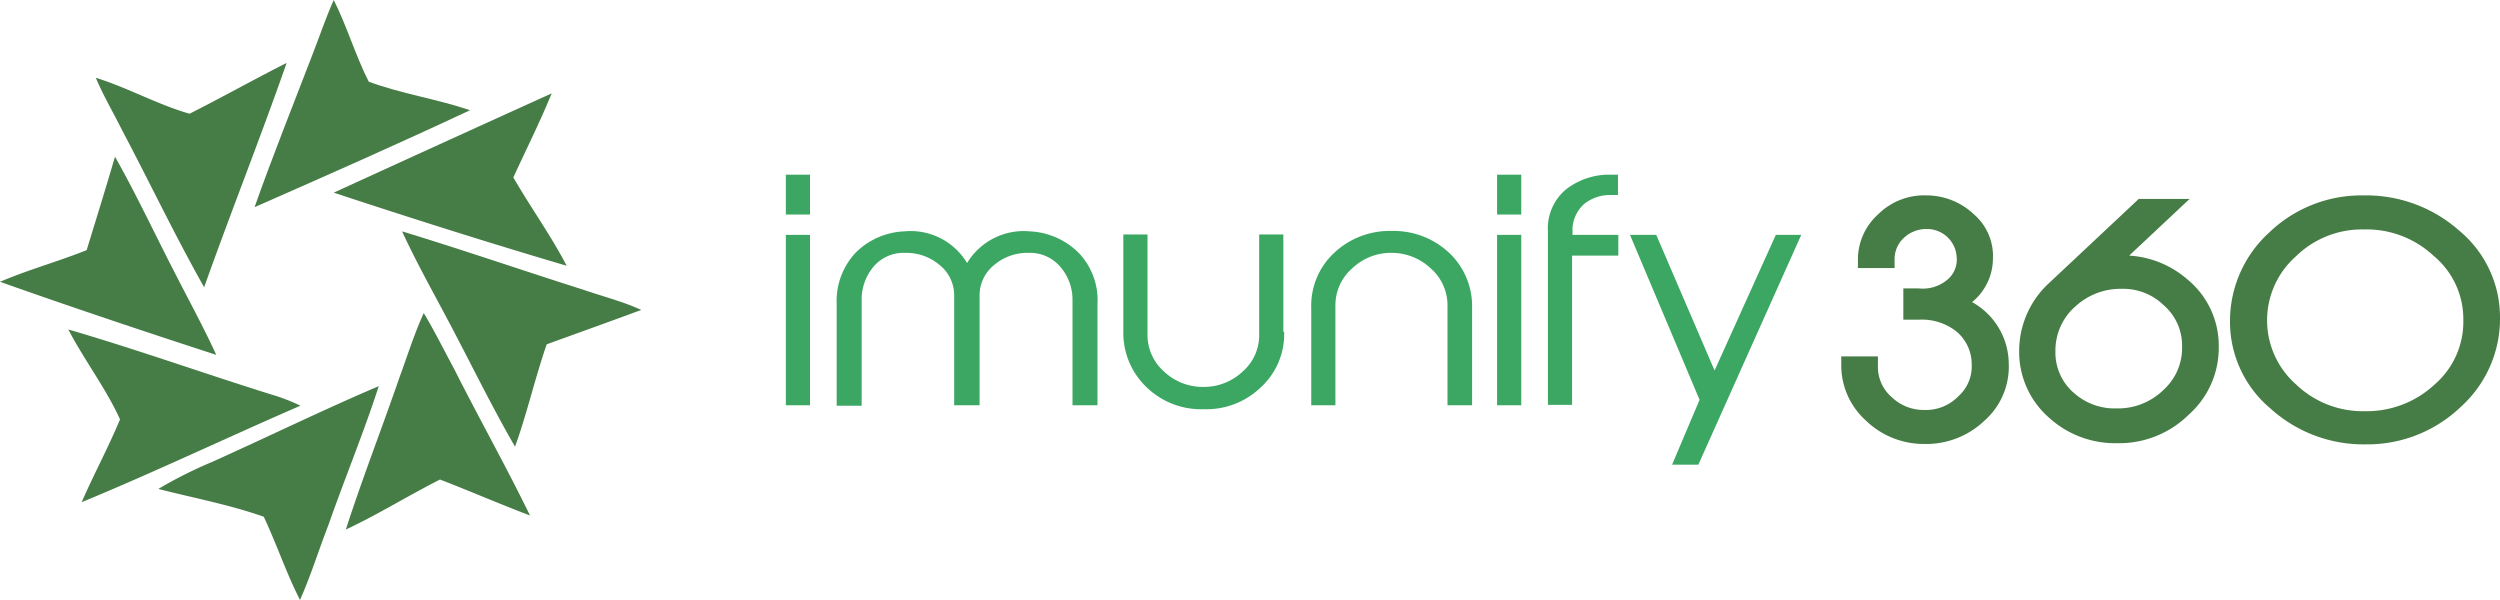 <svg xmlns="http://www.w3.org/2000/svg" width="198.298" height="47.586"><g data-name="Group"><path fill="#467c45" d="M24.721 4.495c.595-1.519 1.09-3.007 1.751-4.495 1.058 2.108 1.721 4.4 2.777 6.479 2.578.961 5.387 1.364 8.031 2.263-5.619 2.635-11.369 5.177-17.087 7.688 1.421-4.03 3.008-7.967 4.528-11.935Z"/><path fill="#467c45" d="M15.037 9.02c2.578-1.3 5.123-2.728 7.7-4.03-2.082 5.952-4.429 11.842-6.544 17.794-2.313-4.094-4.329-8.339-6.51-12.462-.694-1.395-1.487-2.732-2.082-4.154 2.578.806 4.924 2.139 7.436 2.852ZM26.473 15.282q8.626-3.952 17.285-7.874c-.925 2.263-2.016 4.433-3.041 6.665 1.355 2.356 2.974 4.588 4.23 7.006-6.213-1.829-12.36-3.782-18.474-5.797ZM9.122 12.432c1.719 3.038 3.206 6.231 4.792 9.3 1.091 2.139 2.247 4.247 3.239 6.417C11.435 26.289 5.685 24.367 0 22.352c2.247-.961 4.627-1.612 6.874-2.511.76-2.48 1.521-4.929 2.248-7.409ZM31.893 18.352c4.792 1.457 9.551 3.1 14.344 4.619 1.52.527 3.14.93 4.627 1.612-2.512.93-5.024 1.829-7.5 2.728-.925 2.666-1.553 5.456-2.512 8.122-1.952-3.381-3.638-6.881-5.459-10.292-1.187-2.232-2.442-4.495-3.5-6.789ZM31.694 29.914c.628-1.705 1.157-3.41 1.917-5.084.86 1.426 1.587 2.914 2.38 4.371 1.983 3.937 4.131 7.75 6.048 11.687-2.38-.9-4.726-1.922-7.139-2.852-2.512 1.271-4.891 2.759-7.469 3.968 1.322-4.092 2.875-8.06 4.263-12.09ZM5.42 26.133c5.42 1.581 10.708 3.472 16.062 5.146a15.12 15.12 0 0 1 2.347.9c-5.784 2.51-11.502 5.238-17.351 7.654.958-2.2 2.115-4.338 3.042-6.57-1.126-2.48-2.844-4.712-4.1-7.13ZM16.889 36.612c4.395-1.983 8.725-4.092 13.153-5.983-1.19 3.689-2.71 7.347-4 11.036-.76 1.953-1.388 4-2.247 5.921-1.091-2.139-1.851-4.433-2.875-6.6-2.743-.964-5.585-1.491-8.361-2.204a34.708 34.708 0 0 1 4.33-2.17Z" data-name="Vector"/><path fill="#3ba763" d="M64.249 17.019h-1.917v-3.162h1.917Zm0 15.128h-1.917V18.631h1.917ZM87.053 32.147H85.07v-8.308a3.974 3.974 0 0 0-.958-2.666 3.151 3.151 0 0 0-2.512-1.116 4.084 4.084 0 0 0-2.743.961 3.076 3.076 0 0 0-1.157 2.416v8.711h-2.016v-8.711a3.076 3.076 0 0 0-1.157-2.416 4.084 4.084 0 0 0-2.743-.961 3.106 3.106 0 0 0-2.512 1.116 4.03 4.03 0 0 0-.925 2.7v8.308h-1.983v-8.094a5.585 5.585 0 0 1 1.553-4.092 5.8 5.8 0 0 1 3.801-1.643 5.223 5.223 0 0 1 4.99 2.511 5.253 5.253 0 0 1 4.991-2.511 5.871 5.871 0 0 1 3.8 1.643 5.41 5.41 0 0 1 1.553 4.092v8.06ZM101.859 26.319a5.719 5.719 0 0 1-1.818 4.371 6.21 6.21 0 0 1-4.561 1.767 6.21 6.21 0 0 1-4.56-1.767 5.936 5.936 0 0 1-1.818-4.371V18.6h1.917v7.936a3.866 3.866 0 0 0 1.322 2.945 4.473 4.473 0 0 0 3.107 1.209 4.473 4.473 0 0 0 3.107-1.209 3.82 3.82 0 0 0 1.322-2.945V18.6h1.917v7.719ZM116.731 32.146h-1.917v-7.905a3.866 3.866 0 0 0-1.322-2.945 4.5 4.5 0 0 0-3.107-1.24 4.445 4.445 0 0 0-3.14 1.24 3.866 3.866 0 0 0-1.321 2.945v7.905h-1.917v-7.719a5.719 5.719 0 0 1 1.818-4.371 6.422 6.422 0 0 1 4.561-1.736 6.422 6.422 0 0 1 4.561 1.736 5.812 5.812 0 0 1 1.818 4.371v7.719ZM120.664 17.019h-1.917v-3.162h1.917Zm0 15.128h-1.917V18.631h1.917ZM128.331 20.274h-3.635v11.842h-1.917V18.352a4.023 4.023 0 0 1 1.421-3.317 5.563 5.563 0 0 1 3.636-1.178h.5v1.612h-.5a3.3 3.3 0 0 0-2.148.682 2.817 2.817 0 0 0-.959 1.922v.558h3.635v1.643ZM142.873 18.631l-8.163 18.228h-2.082l2.181-5.146-5.519-13.082h2.082l4.627 10.757 4.858-10.757Z" data-name="Vector"/><path fill="#467c45" d="M158.869 28.83a5.342 5.342 0 0 1-1.784 4.185 6.145 6.145 0 0 1-4.462 1.736 6.15 6.15 0 0 1-4.263-1.736 5.36 5.36 0 0 1-1.785-4.03v-.248h1.917v.341a3.643 3.643 0 0 0 1.256 2.759 4.3 4.3 0 0 0 2.941 1.147 4.26 4.26 0 0 0 3.041-1.209 3.512 3.512 0 0 0 1.19-2.883 3.88 3.88 0 0 0-1.455-2.976 5.069 5.069 0 0 0-3.238-1.023h-.794v-1.55h.727a3.725 3.725 0 0 0 2.515-.713 2.591 2.591 0 0 0 .991-2.232 2.711 2.711 0 0 0-.826-1.86 2.989 2.989 0 0 0-1.917-.837 3.119 3.119 0 0 0-2.214.775 2.651 2.651 0 0 0-.958 2.046v.279h-1.92v-.155a4.4 4.4 0 0 1 1.454-3.317 4.905 4.905 0 0 1 3.503-1.364 5.021 5.021 0 0 1 3.438 1.364 4.03 4.03 0 0 1 1.355 3.193 4.067 4.067 0 0 1-2.05 3.472 5.312 5.312 0 0 1 3.338 4.836Z" data-name="Vector"/><path fill="#467c45" d="M152.657 35.215h-.066a6.619 6.619 0 0 1-4.627-1.891 5.88 5.88 0 0 1-1.917-4.371v-.682h2.908v.806a3.162 3.162 0 0 0 1.092 2.421 3.665 3.665 0 0 0 2.61 1.02 3.571 3.571 0 0 0 2.677-1.085 3.167 3.167 0 0 0 1.058-2.542 3.369 3.369 0 0 0-1.256-2.635 4.417 4.417 0 0 0-2.908-.9h-1.257v-2.479h1.223a3.018 3.018 0 0 0 2.181-.62 2.071 2.071 0 0 0 .827-1.859 2.356 2.356 0 0 0-2.28-2.232 2.6 2.6 0 0 0-1.851.651 2.264 2.264 0 0 0-.793 1.7v.744h-2.909v-.62a4.814 4.814 0 0 1 1.619-3.654 5.167 5.167 0 0 1 3.834-1.489 5.486 5.486 0 0 1 3.768 1.52 4.373 4.373 0 0 1 1.487 3.534 4.466 4.466 0 0 1-1.652 3.41 5.637 5.637 0 0 1 2.908 4.9 5.714 5.714 0 0 1-1.95 4.526 6.683 6.683 0 0 1-4.726 1.827Zm-5.619-6.045a5.022 5.022 0 0 0 1.619 3.534 5.577 5.577 0 0 0 3.933 1.612 5.759 5.759 0 0 0 4.131-1.612 4.992 4.992 0 0 0-1.387-8.306l-.727-.343.694-.434a3.684 3.684 0 0 0 1.846-3.131 3.686 3.686 0 0 0-1.218-2.883 4.5 4.5 0 0 0-3.074-1.24 4.1 4.1 0 0 0-3.14 1.24 3.952 3.952 0 0 0-1.321 2.728h.925a3.174 3.174 0 0 1 1.091-2.2 3.41 3.41 0 0 1 2.578-.9 3.422 3.422 0 0 1 2.247.963 3.1 3.1 0 0 1 .958 2.139 2.985 2.985 0 0 1-1.19 2.6 4.1 4.1 0 0 1-2.842.837h-.231v.651h.3a5.486 5.486 0 0 1 3.536 1.116 4.25 4.25 0 0 1 1.619 3.286 4.062 4.062 0 0 1-1.322 3.224 4.749 4.749 0 0 1-3.4 1.364 4.733 4.733 0 0 1-3.272-1.271 4.067 4.067 0 0 1-1.394-2.974h-.959ZM173.279 32.612a7.537 7.537 0 0 1-5.354 2.077 7.215 7.215 0 0 1-4.99-1.86 6.456 6.456 0 0 1-2.248-4.991 6.661 6.661 0 0 1 2.28-5.084l6.941-6.51h2.644l-4.792 4.495a7.326 7.326 0 0 1 5.486 1.8 6.336 6.336 0 0 1 2.28 4.991 6.7 6.7 0 0 1-2.247 5.084Zm-1.256-1.368a4.965 4.965 0 0 0 1.586-3.689 4.851 4.851 0 0 0-1.586-3.658 5.265 5.265 0 0 0-3.736-1.422 5.8 5.8 0 0 0-3.965 1.488 5.089 5.089 0 0 0-1.752 3.937 4.7 4.7 0 0 0 1.686 3.689 5.4 5.4 0 0 0 3.635 1.3 5.943 5.943 0 0 0 4.132-1.645Z" data-name="Vector"/><path fill="#467c45" d="M167.926 35.154a7.79 7.79 0 0 1-5.354-1.984 6.937 6.937 0 0 1-2.413-5.332 7.322 7.322 0 0 1 2.413-5.425l7.072-6.634h4.032l-4.792 4.495a7.758 7.758 0 0 1 4.66 1.922 6.8 6.8 0 0 1 2.446 5.3 7.08 7.08 0 0 1-2.38 5.394 7.847 7.847 0 0 1-5.685 2.263Zm2.148-18.445-6.775 6.355a6.29 6.29 0 0 0-2.115 4.774 6.04 6.04 0 0 0 2.082 4.681 6.839 6.839 0 0 0 4.66 1.736 7.02 7.02 0 0 0 4.991-1.953 6.148 6.148 0 0 0 2.082-4.743 5.831 5.831 0 0 0-2.148-4.65 6.811 6.811 0 0 0-5.124-1.674l-1.289.062 4.892-4.588Zm-2.215 16.616a5.836 5.836 0 0 1-3.965-1.426 5.067 5.067 0 0 1-1.851-4 5.57 5.57 0 0 1 1.916-4.277 6.293 6.293 0 0 1 4.3-1.612 5.782 5.782 0 0 1 4.065 1.55 5.235 5.235 0 0 1 1.719 3.968 5.54 5.54 0 0 1-1.719 4.03 6.085 6.085 0 0 1-4.465 1.767Zm.43-10.416a5.278 5.278 0 0 0-3.635 1.364 4.641 4.641 0 0 0-1.619 3.6 4.217 4.217 0 0 0 1.524 3.344 4.821 4.821 0 0 0 3.3 1.178 5.157 5.157 0 0 0 3.768-1.488 4.462 4.462 0 0 0 1.454-3.379 4.243 4.243 0 0 0-1.454-3.317 4.615 4.615 0 0 0-3.338-1.302ZM197.802 25.203a8.97 8.97 0 0 1-3.008 6.789 10.064 10.064 0 0 1-7.2 2.821 10.422 10.422 0 0 1-7.2-2.728 8.5 8.5 0 0 1-3.05-6.541 8.989 8.989 0 0 1 2.974-6.758 10.1 10.1 0 0 1 7.139-2.821 10.624 10.624 0 0 1 7.238 2.666 8.37 8.37 0 0 1 3.107 6.572Zm-1.917.093a7.112 7.112 0 0 0-2.479-5.394 8.572 8.572 0 0 0-5.85-2.2 8 8 0 0 0-5.75 2.263 7.236 7.236 0 0 0 0 10.788 8.266 8.266 0 0 0 5.784 2.263 8.447 8.447 0 0 0 5.916-2.263 6.986 6.986 0 0 0 2.38-5.456Z" data-name="Vector"/><path fill="#467c45" d="M187.623 35.247a11 11 0 0 1-7.535-2.847 8.978 8.978 0 0 1-3.206-6.887 9.491 9.491 0 0 1 3.107-7.068 10.555 10.555 0 0 1 7.502-2.945 11.117 11.117 0 0 1 7.568 2.79 8.92 8.92 0 0 1 3.239 6.91 9.423 9.423 0 0 1-3.14 7.1 10.69 10.69 0 0 1-7.535 2.945Zm-.132-18.817a9.629 9.629 0 0 0-6.809 2.67 8.54 8.54 0 0 0-2.842 6.413 8 8 0 0 0 2.908 6.231 10.05 10.05 0 0 0 6.841 2.6 9.6 9.6 0 0 0 6.841-2.7 8.605 8.605 0 0 0 2.844-6.444 8.039 8.039 0 0 0-2.942-6.228 9.765 9.765 0 0 0-6.841-2.542Zm.132 17.081h-.066a8.87 8.87 0 0 1-6.114-2.418 7.51 7.51 0 0 1-2.578-5.7 7.592 7.592 0 0 1 2.545-5.7 8.647 8.647 0 0 1 6.114-2.393 9.089 9.089 0 0 1 6.213 2.325 7.6 7.6 0 0 1 2.644 5.7 7.389 7.389 0 0 1-2.578 5.8 8.862 8.862 0 0 1-6.18 2.387Zm-.099-15.311a7.487 7.487 0 0 0-5.42 2.139 6.773 6.773 0 0 0 0 10.137 7.638 7.638 0 0 0 5.453 2.139 7.9 7.9 0 0 0 5.552-2.115 6.568 6.568 0 0 0 2.28-5.146 6.508 6.508 0 0 0-2.347-5.053 7.768 7.768 0 0 0-5.518-2.101Z" data-name="Vector"/></g></svg>